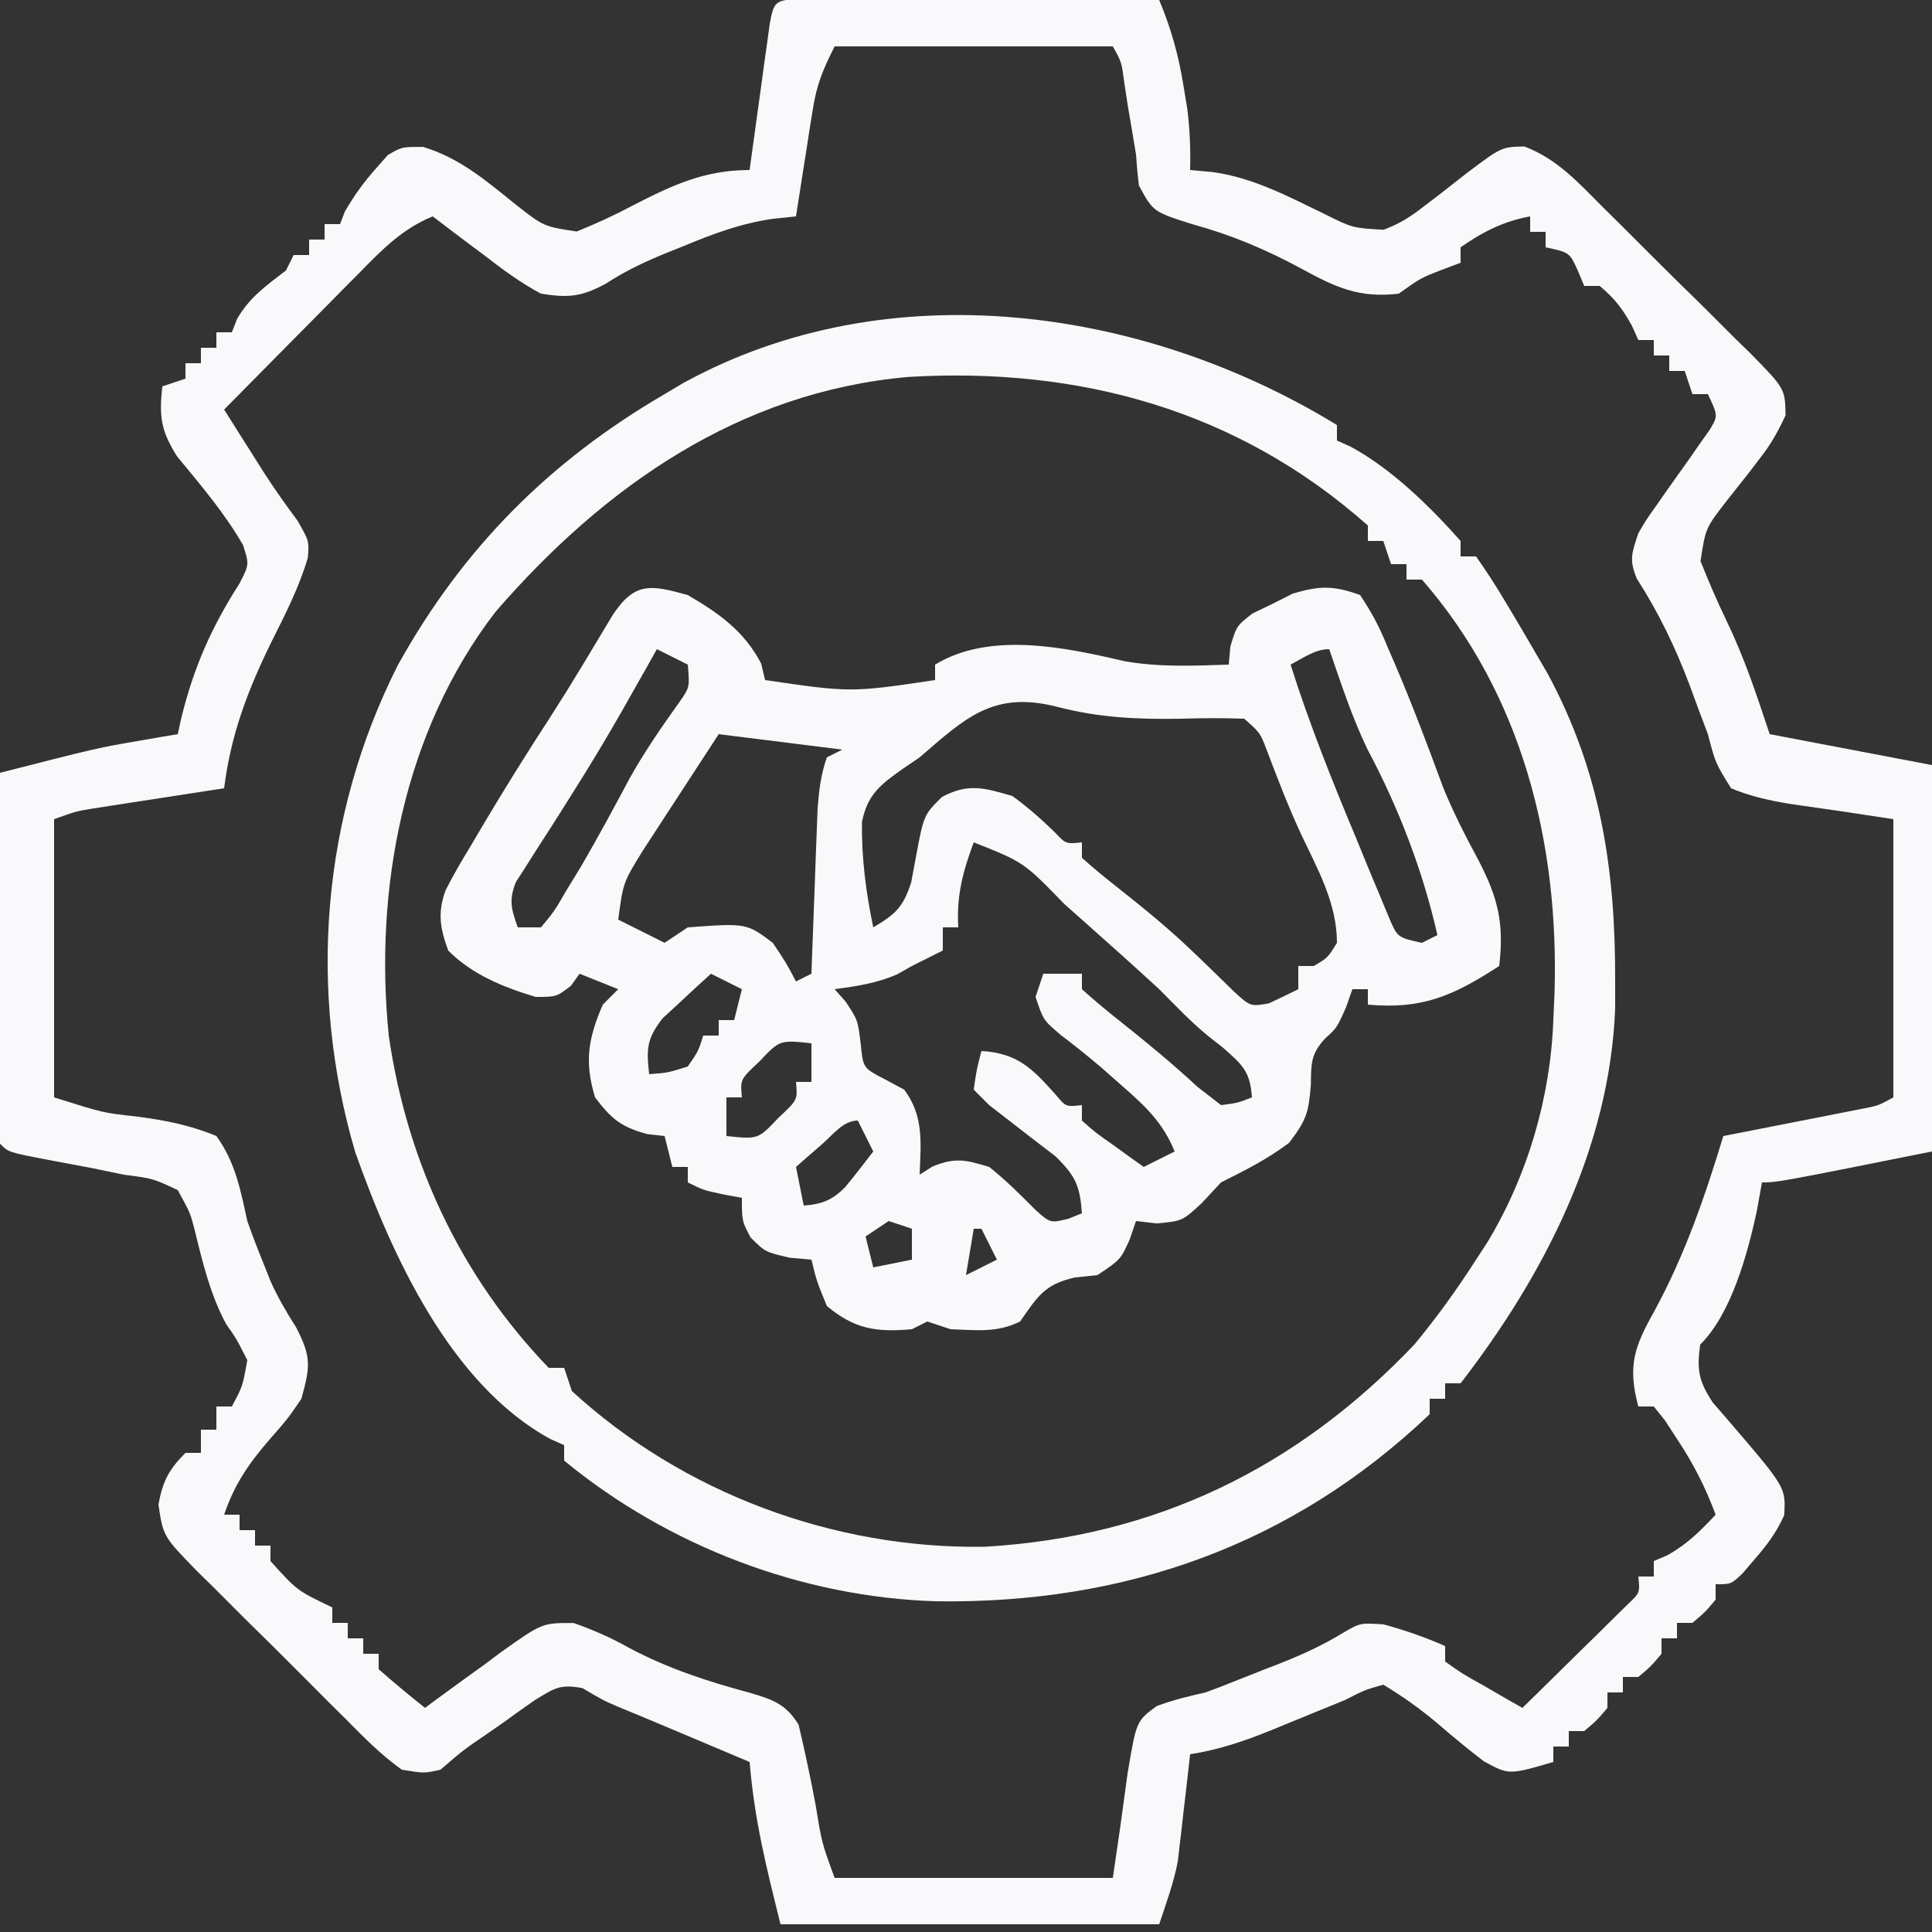 <?xml version="1.0" encoding="UTF-8"?>
<svg version="1.1" xmlns="http://www.w3.org/2000/svg" width="250" height="250">
<rect width="100%" height="100%" fill="#333333" stroke="none"/>
<path d="M0 0 C0.868 0.002 1.737 0.004 2.631 0.007 C3.612 0.007 4.593 0.007 5.604 0.007 C6.67 0.012 7.737 0.017 8.836 0.023 C10.465 0.025 10.465 0.025 12.127 0.027 C15.612 0.033 19.097 0.045 22.582 0.058 C24.938 0.063 27.294 0.067 29.65 0.071 C35.44 0.082 41.23 0.099 47.02 0.12 C48.548 3.806 49.51 7.173 50.145 11.12 C50.312 12.131 50.48 13.142 50.652 14.183 C50.988 16.869 51.089 19.417 51.02 22.12 C52.006 22.21 52.992 22.301 54.008 22.394 C59.214 23.135 63.632 25.5 68.322 27.769 C72.023 29.617 72.023 29.617 76.042 29.853 C78.134 29.078 79.548 28.176 81.297 26.8 C81.893 26.347 82.489 25.895 83.104 25.429 C84.341 24.472 85.572 23.508 86.799 22.538 C91.319 19.135 91.319 19.135 94.276 19.073 C98.498 20.685 101.167 23.658 104.324 26.823 C105.008 27.498 105.691 28.173 106.395 28.868 C107.834 30.296 109.268 31.728 110.696 33.166 C112.89 35.366 115.11 37.538 117.332 39.71 C118.727 41.1 120.12 42.492 121.512 43.886 C122.179 44.535 122.847 45.184 123.535 45.853 C128.006 50.417 128.006 50.417 128.071 53.861 C127.09 55.97 126.143 57.678 124.699 59.495 C124.247 60.088 123.794 60.681 123.328 61.292 C122.369 62.515 121.406 63.733 120.437 64.948 C117.717 68.463 117.717 68.463 117.066 72.73 C118.101 75.324 119.18 77.854 120.395 80.37 C122.76 85.276 124.25 89.813 126.02 95.12 C132.95 96.44 139.88 97.76 147.02 99.12 C147.02 115.62 147.02 132.12 147.02 149.12 C127.02 153.12 127.02 153.12 125.02 153.12 C124.679 155.007 124.679 155.007 124.332 156.933 C123.129 162.417 121.085 170.055 117.02 174.12 C116.579 177.419 116.813 178.807 118.664 181.62 C119.379 182.445 120.095 183.27 120.832 184.12 C128.113 192.608 128.113 192.608 127.891 196.198 C126.882 198.424 125.689 200.031 124.082 201.87 C123.557 202.484 123.033 203.097 122.492 203.73 C121.02 205.12 121.02 205.12 119.02 205.12 C119.02 205.78 119.02 206.44 119.02 207.12 C117.645 208.745 117.645 208.745 116.02 210.12 C115.36 210.12 114.7 210.12 114.02 210.12 C114.02 210.78 114.02 211.44 114.02 212.12 C113.36 212.12 112.7 212.12 112.02 212.12 C112.02 212.78 112.02 213.44 112.02 214.12 C110.645 215.745 110.645 215.745 109.02 217.12 C108.36 217.12 107.7 217.12 107.02 217.12 C107.02 217.78 107.02 218.44 107.02 219.12 C106.36 219.12 105.7 219.12 105.02 219.12 C105.02 219.78 105.02 220.44 105.02 221.12 C103.645 222.745 103.645 222.745 102.02 224.12 C101.36 224.12 100.7 224.12 100.02 224.12 C100.02 224.78 100.02 225.44 100.02 226.12 C99.36 226.12 98.7 226.12 98.02 226.12 C98.02 226.78 98.02 227.44 98.02 228.12 C92.262 229.8 92.262 229.8 89.02 228.027 C86.961 226.45 84.981 224.815 83.02 223.12 C80.72 221.188 78.616 219.688 76.02 218.12 C73.646 218.785 73.646 218.785 71.02 220.12 C68.521 221.144 66.021 222.165 63.52 223.183 C62.543 223.586 62.543 223.586 61.547 223.997 C58.061 225.409 54.741 226.541 51.02 227.12 C50.898 228.206 50.777 229.291 50.652 230.409 C50.483 231.855 50.314 233.3 50.145 234.745 C50.066 235.458 49.987 236.171 49.906 236.905 C49.822 237.608 49.739 238.31 49.652 239.034 C49.579 239.673 49.506 240.312 49.43 240.97 C48.899 243.753 47.915 246.433 47.02 249.12 C30.85 249.12 14.68 249.12 -1.98 249.12 C-3.844 241.666 -5.36 235.561 -5.98 228.12 C-9.043 226.828 -12.105 225.536 -15.168 224.245 C-16.032 223.88 -16.897 223.516 -17.787 223.14 C-19.46 222.435 -21.136 221.739 -22.817 221.054 C-24.98 220.12 -24.98 220.12 -27.609 218.562 C-30.543 218.016 -31.205 218.568 -33.715 220.077 C-35.066 221.011 -36.405 221.963 -37.73 222.933 C-38.757 223.649 -38.757 223.649 -39.805 224.38 C-43.035 226.575 -43.035 226.575 -45.98 229.12 C-48.089 229.593 -48.089 229.593 -50.98 229.12 C-53.676 227.211 -55.932 224.893 -58.25 222.55 C-58.931 221.876 -59.612 221.202 -60.314 220.508 C-61.749 219.08 -63.179 217.646 -64.602 216.205 C-66.783 214.005 -68.992 211.835 -71.205 209.667 C-72.597 208.276 -73.987 206.882 -75.375 205.487 C-76.037 204.84 -76.7 204.193 -77.382 203.526 C-81.858 198.935 -81.858 198.935 -82.479 194.808 C-81.919 191.788 -81.146 190.286 -78.98 188.12 C-78.32 188.12 -77.66 188.12 -76.98 188.12 C-76.98 187.13 -76.98 186.14 -76.98 185.12 C-76.32 185.12 -75.66 185.12 -74.98 185.12 C-74.98 184.13 -74.98 183.14 -74.98 182.12 C-74.32 182.12 -73.66 182.12 -72.98 182.12 C-71.575 179.495 -71.575 179.495 -70.98 176.12 C-72.395 173.335 -72.395 173.335 -73.715 171.456 C-75.762 167.677 -76.772 163.441 -77.789 159.275 C-78.36 157.068 -78.36 157.068 -79.98 154.12 C-83.184 152.612 -83.184 152.612 -86.98 152.12 C-88.291 151.851 -89.601 151.579 -90.91 151.304 C-92.906 150.922 -94.904 150.549 -96.902 150.177 C-101.878 149.223 -101.878 149.223 -102.98 148.12 C-103.074 146.616 -103.098 145.108 -103.094 143.6 C-103.094 142.64 -103.094 141.679 -103.094 140.689 C-103.089 139.644 -103.083 138.599 -103.078 137.523 C-103.077 136.459 -103.075 135.395 -103.074 134.298 C-103.068 130.885 -103.056 127.471 -103.043 124.058 C-103.038 121.75 -103.033 119.442 -103.029 117.134 C-103.018 111.463 -103.002 105.791 -102.98 100.12 C-90.357 96.895 -90.357 96.895 -84.73 95.933 C-83.361 95.695 -83.361 95.695 -81.965 95.452 C-81.31 95.343 -80.655 95.233 -79.98 95.12 C-79.834 94.454 -79.687 93.787 -79.535 93.101 C-77.936 86.531 -75.641 81.326 -71.992 75.628 C-70.727 73.173 -70.727 73.173 -71.523 70.671 C-73.92 66.476 -77.03 62.886 -80.082 59.155 C-82.194 55.779 -82.388 54.023 -81.98 50.12 C-80.495 49.625 -80.495 49.625 -78.98 49.12 C-78.98 48.46 -78.98 47.8 -78.98 47.12 C-78.32 47.12 -77.66 47.12 -76.98 47.12 C-76.98 46.46 -76.98 45.8 -76.98 45.12 C-76.32 45.12 -75.66 45.12 -74.98 45.12 C-74.98 44.46 -74.98 43.8 -74.98 43.12 C-74.32 43.12 -73.66 43.12 -72.98 43.12 C-72.754 42.543 -72.527 41.965 -72.293 41.37 C-70.651 38.556 -68.545 37.093 -65.98 35.12 C-65.485 34.13 -65.485 34.13 -64.98 33.12 C-64.32 33.12 -63.66 33.12 -62.98 33.12 C-62.98 32.46 -62.98 31.8 -62.98 31.12 C-62.32 31.12 -61.66 31.12 -60.98 31.12 C-60.98 30.46 -60.98 29.8 -60.98 29.12 C-60.32 29.12 -59.66 29.12 -58.98 29.12 C-58.774 28.584 -58.568 28.048 -58.355 27.495 C-57.109 25.343 -55.878 23.658 -54.23 21.808 C-53.761 21.275 -53.292 20.743 -52.809 20.194 C-50.98 19.12 -50.98 19.12 -48.219 19.132 C-43.38 20.609 -40.006 23.569 -36.104 26.702 C-32.61 29.428 -32.61 29.428 -28.355 30.077 C-25.834 29.061 -23.443 27.961 -21.043 26.683 C-15.952 24.065 -11.788 22.12 -5.98 22.12 C-5.895 21.489 -5.809 20.858 -5.721 20.208 C-5.333 17.366 -4.938 14.524 -4.543 11.683 C-4.341 10.193 -4.341 10.193 -4.135 8.673 C-3.937 7.257 -3.937 7.257 -3.734 5.812 C-3.614 4.937 -3.493 4.063 -3.369 3.162 C-2.861 0.491 -2.731 0.166 0 0 Z M5.02 6.12 C3.41 9.34 2.699 11.071 2.168 14.448 C2.039 15.248 1.91 16.047 1.777 16.87 C1.588 18.108 1.588 18.108 1.395 19.37 C1.26 20.211 1.126 21.051 0.988 21.917 C0.659 23.984 0.339 26.052 0.02 28.12 C-0.978 28.226 -1.976 28.332 -3.004 28.441 C-7.143 29.034 -10.761 30.394 -14.605 31.995 C-15.247 32.252 -15.889 32.508 -16.551 32.773 C-19.397 33.933 -21.992 35.128 -24.566 36.816 C-27.743 38.532 -29.405 38.688 -32.98 38.12 C-35.642 36.707 -37.975 34.959 -40.355 33.12 C-40.996 32.643 -41.637 32.166 -42.297 31.675 C-43.868 30.503 -45.425 29.313 -46.98 28.12 C-50.889 29.705 -53.504 32.387 -56.402 35.347 C-56.907 35.854 -57.412 36.362 -57.932 36.885 C-59.536 38.501 -61.133 40.123 -62.73 41.745 C-63.82 42.845 -64.91 43.944 -66 45.042 C-68.666 47.73 -71.325 50.423 -73.98 53.12 C-72.867 54.884 -71.753 56.647 -70.637 58.409 C-70.016 59.391 -69.395 60.373 -68.756 61.384 C-67.391 63.488 -65.978 65.488 -64.48 67.495 C-62.98 70.12 -62.98 70.12 -63.141 72.273 C-64.294 76.185 -66.096 79.668 -67.918 83.308 C-70.969 89.56 -73.096 95.158 -73.98 102.12 C-74.54 102.206 -75.1 102.292 -75.677 102.38 C-78.216 102.77 -80.755 103.164 -83.293 103.558 C-84.174 103.692 -85.055 103.827 -85.963 103.966 C-86.81 104.098 -87.658 104.23 -88.531 104.366 C-89.312 104.487 -90.092 104.607 -90.896 104.731 C-93.163 105.105 -93.163 105.105 -95.98 106.12 C-95.98 118 -95.98 129.88 -95.98 142.12 C-89.601 144.132 -89.601 144.132 -85.375 144.585 C-81.643 145.078 -78.466 145.681 -74.98 147.12 C-72.523 150.525 -71.863 154.063 -70.98 158.12 C-70.352 159.884 -69.687 161.636 -68.98 163.37 C-68.657 164.185 -68.333 165 -68 165.839 C-67.038 167.992 -65.935 169.885 -64.668 171.87 C-62.649 175.759 -62.845 176.969 -63.98 181.12 C-65.758 183.718 -65.758 183.718 -67.918 186.183 C-70.716 189.397 -72.602 192.07 -73.98 196.12 C-73.32 196.12 -72.66 196.12 -71.98 196.12 C-71.98 196.78 -71.98 197.44 -71.98 198.12 C-71.32 198.12 -70.66 198.12 -69.98 198.12 C-69.98 198.78 -69.98 199.44 -69.98 200.12 C-69.32 200.12 -68.66 200.12 -67.98 200.12 C-67.98 200.78 -67.98 201.44 -67.98 202.12 C-64.54 205.944 -64.54 205.944 -59.98 208.12 C-59.98 208.78 -59.98 209.44 -59.98 210.12 C-59.32 210.12 -58.66 210.12 -57.98 210.12 C-57.98 210.78 -57.98 211.44 -57.98 212.12 C-57.32 212.12 -56.66 212.12 -55.98 212.12 C-55.98 212.78 -55.98 213.44 -55.98 214.12 C-55.32 214.12 -54.66 214.12 -53.98 214.12 C-53.98 214.78 -53.98 215.44 -53.98 216.12 C-52.021 217.835 -50.022 219.504 -47.98 221.12 C-47.527 220.782 -47.074 220.443 -46.607 220.095 C-44.536 218.564 -42.446 217.061 -40.355 215.558 C-39.643 215.025 -38.93 214.492 -38.195 213.943 C-32.812 210.115 -32.812 210.115 -28.734 210.14 C-26.171 211.053 -23.911 212.036 -21.543 213.37 C-16.54 216.028 -11.436 217.693 -5.983 219.156 C-2.995 220.044 -1.307 220.59 0.359 223.296 C1.176 226.788 1.935 230.28 2.582 233.808 C3.364 238.598 3.364 238.598 5.02 243.12 C16.9 243.12 28.78 243.12 41.02 243.12 C42.016 236.35 42.016 236.35 42.932 229.568 C44.069 222.821 44.069 222.821 46.691 220.888 C48.785 220.106 50.838 219.601 53.02 219.12 C54.324 218.645 55.621 218.145 56.906 217.62 C57.535 217.373 58.163 217.125 58.811 216.87 C59.436 216.623 60.062 216.375 60.707 216.12 C61.344 215.873 61.982 215.625 62.639 215.37 C65.513 214.231 68.15 213.04 70.789 211.421 C73.02 210.12 73.02 210.12 76.02 210.308 C78.803 211.062 81.383 211.957 84.02 213.12 C84.02 213.78 84.02 214.44 84.02 215.12 C86.268 216.714 86.268 216.714 89.02 218.245 C89.948 218.784 90.876 219.323 91.832 219.878 C92.554 220.288 93.276 220.698 94.02 221.12 C96.528 218.67 99.025 216.209 101.52 213.745 C102.593 212.697 102.593 212.697 103.687 211.628 C104.703 210.623 104.703 210.623 105.738 209.597 C106.681 208.67 106.681 208.67 107.643 207.724 C109.237 206.22 109.237 206.22 109.02 204.12 C109.68 204.12 110.34 204.12 111.02 204.12 C111.02 203.46 111.02 202.8 111.02 202.12 C111.597 201.873 112.175 201.625 112.77 201.37 C115.32 199.953 117.037 198.244 119.02 196.12 C117.699 192.547 116.124 189.481 114.02 186.308 C113.246 185.122 113.246 185.122 112.457 183.913 C111.983 183.322 111.508 182.73 111.02 182.12 C110.36 182.12 109.7 182.12 109.02 182.12 C107.603 176.829 108.493 174.392 111.145 169.683 C115.07 162.431 117.627 154.991 120.02 147.12 C120.615 147.004 121.21 146.888 121.824 146.769 C124.515 146.243 127.205 145.713 129.895 145.183 C130.832 145 131.769 144.818 132.734 144.63 C133.63 144.453 134.526 144.276 135.449 144.093 C136.277 143.931 137.104 143.768 137.957 143.601 C140.067 143.194 140.067 143.194 142.02 142.12 C142.02 130.24 142.02 118.36 142.02 106.12 C135.249 105.084 135.249 105.084 128.468 104.118 C125.828 103.665 123.491 103.159 121.02 102.12 C119 98.866 119 98.866 118.02 95.12 C117.62 94.061 117.22 93.001 116.809 91.909 C116.424 90.865 116.04 89.821 115.645 88.745 C113.792 83.837 111.669 79.436 108.84 75.023 C107.782 72.569 108.19 71.628 109.02 69.12 C110.067 67.337 110.067 67.337 111.34 65.554 C112.019 64.578 112.019 64.578 112.711 63.583 C113.671 62.227 114.635 60.872 115.602 59.521 C116.051 58.872 116.501 58.223 116.965 57.554 C117.592 56.673 117.592 56.673 118.231 55.774 C119.343 53.934 119.343 53.934 118.02 51.12 C117.36 51.12 116.7 51.12 116.02 51.12 C115.69 50.13 115.36 49.14 115.02 48.12 C114.36 48.12 113.7 48.12 113.02 48.12 C113.02 47.46 113.02 46.8 113.02 46.12 C112.36 46.12 111.7 46.12 111.02 46.12 C111.02 45.46 111.02 44.8 111.02 44.12 C110.36 44.12 109.7 44.12 109.02 44.12 C108.751 43.522 108.483 42.924 108.207 42.308 C107.02 40.122 105.924 38.707 104.02 37.12 C103.36 37.12 102.7 37.12 102.02 37.12 C101.751 36.481 101.483 35.842 101.207 35.183 C100.133 32.789 100.133 32.789 97.02 32.12 C97.02 31.46 97.02 30.8 97.02 30.12 C96.36 30.12 95.7 30.12 95.02 30.12 C95.02 29.46 95.02 28.8 95.02 28.12 C91.536 28.765 88.925 30.102 86.02 32.12 C86.02 32.78 86.02 33.44 86.02 34.12 C84.875 34.553 84.875 34.553 83.707 34.995 C80.869 36.083 80.869 36.083 78.02 38.12 C72.895 38.727 69.854 37.31 65.395 34.87 C60.748 32.369 56.391 30.527 51.27 29.12 C46.235 27.518 46.235 27.518 44.395 24.12 C44.229 22.791 44.112 21.456 44.02 20.12 C43.677 18.014 43.322 15.91 42.957 13.808 C42.801 12.78 42.645 11.753 42.484 10.694 C42.148 8.143 42.148 8.143 41.02 6.12 C29.14 6.12 17.26 6.12 5.02 6.12 Z " fill="#F9F9FB" transform="translate(102.98,-0.12)"/>
<path d="M0 0 C4.061 2.377 7.302 4.662 9.5 8.875 C9.748 9.927 9.748 9.927 10 11 C21.095 12.619 21.095 12.619 32 11 C32 10.34 32 9.68 32 9 C39.088 4.685 48.826 6.762 56.5 8.555 C60.974 9.352 65.473 9.155 70 9 C70.068 8.234 70.137 7.469 70.207 6.68 C71 4 71 4 73.074 2.383 C74.368 1.76 74.368 1.76 75.688 1.125 C76.537 0.694 77.386 0.264 78.262 -0.18 C81.74 -1.222 83.575 -1.25 87 0 C88.55 2.332 89.536 4.199 90.562 6.75 C90.856 7.425 91.149 8.1 91.451 8.796 C93.718 14.085 95.745 19.469 97.734 24.867 C99.061 28.151 100.639 31.193 102.312 34.312 C104.873 39.243 105.635 42.499 105 48 C99.095 51.827 95.075 53.643 88 53 C88 52.34 88 51.68 88 51 C87.34 51 86.68 51 86 51 C85.732 51.763 85.464 52.526 85.188 53.312 C84 56 84 56 82.449 57.395 C80.582 59.463 80.672 60.628 80.625 63.375 C80.328 66.96 80.093 67.877 77.812 70.875 C74.982 73.013 72.164 74.418 69 76 C68.175 76.887 67.35 77.774 66.5 78.688 C64 81 64 81 60.688 81.312 C59.801 81.209 58.914 81.106 58 81 C57.732 81.784 57.464 82.567 57.188 83.375 C56 86 56 86 53 88 C52.031 88.103 51.061 88.206 50.062 88.312 C46.143 89.192 45.251 90.784 43 94 C40.01 95.495 37.3 95.116 34 95 C32.515 94.505 32.515 94.505 31 94 C30.01 94.495 30.01 94.495 29 95 C24.392 95.41 21.597 94.997 18 92 C16.688 88.812 16.688 88.812 16 86 C15.072 85.918 14.144 85.835 13.188 85.75 C10 85 10 85 8.125 83.125 C7 81 7 81 7 78 C5.824 77.783 5.824 77.783 4.625 77.562 C2 77 2 77 0 76 C0 75.34 0 74.68 0 74 C-0.66 74 -1.32 74 -2 74 C-2.33 72.68 -2.66 71.36 -3 70 C-3.743 69.918 -4.485 69.835 -5.25 69.75 C-8.643 68.825 -9.885 67.795 -12 65 C-13.4 60.4 -12.892 57.382 -11 53 C-10.34 52.34 -9.68 51.68 -9 51 C-10.65 50.34 -12.3 49.68 -14 49 C-14.371 49.516 -14.742 50.031 -15.125 50.562 C-17 52 -17 52 -19.688 52 C-23.873 50.737 -27.878 49.137 -31 46 C-32.049 43.117 -32.412 41.124 -31.337 38.193 C-30.309 36.171 -29.185 34.247 -28 32.312 C-27.378 31.254 -27.378 31.254 -26.742 30.175 C-23.855 25.3 -20.858 20.493 -17.766 15.746 C-16.431 13.67 -15.134 11.586 -13.859 9.473 C-13.498 8.875 -13.136 8.277 -12.764 7.661 C-11.739 5.961 -10.719 4.258 -9.699 2.555 C-6.841 -1.742 -4.771 -1.325 0 0 Z M-4 7 C-4.45 7.802 -4.9 8.604 -5.363 9.43 C-6.328 11.135 -6.328 11.135 -7.312 12.875 C-7.659 13.489 -8.006 14.103 -8.363 14.736 C-10.497 18.48 -12.709 22.157 -15.016 25.797 C-15.521 26.599 -16.025 27.401 -16.546 28.227 C-17.547 29.81 -18.559 31.387 -19.581 32.957 C-20.04 33.685 -20.5 34.414 -20.973 35.164 C-21.388 35.808 -21.803 36.452 -22.231 37.116 C-23.191 39.468 -22.837 40.649 -22 43 C-21.01 43 -20.02 43 -19 43 C-17.271 40.923 -17.271 40.923 -15.688 38.188 C-15.074 37.183 -14.46 36.179 -13.828 35.145 C-11.626 31.357 -9.544 27.516 -7.488 23.648 C-5.57 20.235 -3.382 17.056 -1.102 13.875 C0.253 11.931 0.253 11.931 0 9 C-1.32 8.34 -2.64 7.68 -4 7 Z M78 9 C80.428 16.678 83.39 24.075 86.5 31.5 C86.986 32.691 87.472 33.882 87.973 35.109 C88.446 36.239 88.919 37.368 89.406 38.531 C89.832 39.558 90.258 40.585 90.697 41.643 C91.829 44.319 91.829 44.319 95 45 C95.99 44.505 95.99 44.505 97 44 C95.139 35.737 91.964 27.482 87.98 20.02 C85.949 15.836 84.517 11.391 83 7 C81.16 7 79.604 8.172 78 9 Z M30 21 C29.297 21.478 28.595 21.956 27.871 22.449 C24.962 24.5 23.234 25.8 22.535 29.387 C22.473 33.983 23.053 38.503 24 43 C26.86 41.312 27.87 40.402 28.906 37.188 C29.102 36.136 29.298 35.084 29.5 34 C30.531 28.465 30.531 28.465 32.887 26.129 C36.289 24.311 38.35 24.948 42 26 C43.994 27.455 45.751 29.003 47.52 30.723 C48.926 32.218 48.926 32.218 51 32 C51 32.66 51 33.32 51 34 C52.552 35.393 54.17 36.714 55.812 38 C58.999 40.528 62.099 43.041 65.039 45.852 C65.525 46.314 66.011 46.777 66.512 47.254 C67.88 48.57 69.235 49.898 70.59 51.227 C72.798 53.254 72.798 53.254 75.191 52.836 C76.471 52.245 77.739 51.63 79 51 C79 50.01 79 49.02 79 48 C79.66 48 80.32 48 81 48 C82.811 46.94 82.811 46.94 84 45 C84 39.854 81.493 35.452 79.336 30.895 C77.687 27.321 76.279 23.678 74.895 19.996 C74.065 17.828 74.065 17.828 72 16 C69.283 15.906 66.649 15.912 63.938 16 C58.308 16.103 53.313 15.889 47.836 14.473 C39.567 12.344 35.967 15.851 30 21 Z M4 18 C2.206 20.748 0.415 23.499 -1.375 26.25 C-1.883 27.027 -2.391 27.805 -2.914 28.605 C-3.404 29.36 -3.894 30.114 -4.398 30.891 C-5.074 31.928 -5.074 31.928 -5.763 32.985 C-8.363 37.184 -8.363 37.184 -9 42 C-7.02 42.99 -5.04 43.98 -3 45 C-2.01 44.34 -1.02 43.68 0 43 C7.597 42.448 7.597 42.448 11 45 C12.75 47.625 12.75 47.625 14 50 C14.66 49.67 15.32 49.34 16 49 C16.025 48.294 16.05 47.588 16.076 46.86 C16.192 43.657 16.315 40.453 16.438 37.25 C16.477 36.139 16.516 35.028 16.557 33.883 C16.599 32.813 16.64 31.743 16.684 30.641 C16.72 29.656 16.757 28.672 16.795 27.657 C16.978 25.286 17.207 23.24 18 21 C18.66 20.67 19.32 20.34 20 20 C14.72 19.34 9.44 18.68 4 18 Z M37 32 C35.577 35.823 34.76 38.913 35 43 C34.34 43 33.68 43 33 43 C33 43.99 33 44.98 33 46 C31.667 46.667 30.333 47.333 29 48 C28.381 48.351 27.762 48.701 27.125 49.062 C24.459 50.239 21.876 50.608 19 51 C19.474 51.536 19.949 52.072 20.438 52.625 C22 55 22 55 22.375 58.062 C22.685 61.2 22.685 61.2 25.438 62.625 C26.283 63.079 27.129 63.532 28 64 C30.565 67.419 30.159 70.856 30 75 C30.557 74.649 31.114 74.299 31.688 73.938 C34.647 72.738 35.962 73.086 39 74 C41.183 75.732 43.068 77.63 45.035 79.602 C46.909 81.27 46.909 81.27 49.246 80.711 C49.825 80.476 50.404 80.242 51 80 C50.74 76.412 50.181 75.178 47.566 72.613 C46.575 71.854 45.584 71.095 44.562 70.312 C43.574 69.546 42.585 68.779 41.566 67.988 C40.719 67.332 39.873 66.676 39 66 C38.34 65.34 37.68 64.68 37 64 C37.375 61.375 37.375 61.375 38 59 C42.742 59.279 44.664 61.354 47.668 64.723 C48.933 66.231 48.933 66.231 51 66 C51 66.66 51 67.32 51 68 C52.787 69.585 52.787 69.585 55 71.125 C55.742 71.664 56.485 72.203 57.25 72.758 C57.828 73.168 58.405 73.578 59 74 C60.32 73.34 61.64 72.68 63 72 C61.472 68.245 59.214 66.15 56.188 63.5 C55.335 62.747 54.483 61.994 53.605 61.219 C51.858 59.731 50.067 58.293 48.238 56.906 C46 55 46 55 45 52 C45.33 51.01 45.66 50.02 46 49 C47.65 49 49.3 49 51 49 C51 49.66 51 50.32 51 51 C52.634 52.478 54.335 53.883 56.062 55.25 C59.462 57.95 62.759 60.669 65.938 63.625 C66.948 64.409 67.959 65.192 69 66 C71.159 65.723 71.159 65.723 73 65 C72.751 61.636 71.842 60.86 69.25 58.562 C68.703 58.136 68.157 57.709 67.594 57.27 C65.21 55.371 63.154 53.154 61 51 C57.697 47.966 54.352 44.98 51 42 C50.246 41.33 49.492 40.659 48.715 39.969 C43.479 34.571 43.479 34.571 37 32 Z M3 49 C1.652 50.213 0.322 51.446 -1 52.688 C-2.114 53.714 -2.114 53.714 -3.25 54.762 C-5.323 57.413 -5.368 58.717 -5 62 C-2.555 61.812 -2.555 61.812 0 61 C1.36 59.032 1.36 59.032 2 57 C2.66 57 3.32 57 4 57 C4 56.34 4 55.68 4 55 C4.66 55 5.32 55 6 55 C6.33 53.68 6.66 52.36 7 51 C5.68 50.34 4.36 49.68 3 49 Z M9.25 60.375 C6.783 62.677 6.783 62.677 7 65 C6.34 65 5.68 65 5 65 C5 66.65 5 68.3 5 70 C9.101 70.436 9.101 70.436 11.75 67.625 C14.217 65.323 14.217 65.323 14 63 C14.66 63 15.32 63 16 63 C16 61.35 16 59.7 16 58 C11.899 57.564 11.899 57.564 9.25 60.375 Z M17.438 71 C16.797 71.557 16.156 72.114 15.496 72.688 C15.002 73.121 14.509 73.554 14 74 C14.33 75.65 14.66 77.3 15 79 C17.379 78.824 18.702 78.303 20.379 76.598 C21.621 75.094 22.814 73.549 24 72 C23.34 70.68 22.68 69.36 22 68 C20.122 68 18.785 69.824 17.438 71 Z M26 81 C25.01 81.66 24.02 82.32 23 83 C23.33 84.32 23.66 85.64 24 87 C25.65 86.67 27.3 86.34 29 86 C29 84.68 29 83.36 29 82 C28.01 81.67 27.02 81.34 26 81 Z M37 82 C36.67 83.98 36.34 85.96 36 88 C37.32 87.34 38.64 86.68 40 86 C39.34 84.68 38.68 83.36 38 82 C37.67 82 37.34 82 37 82 Z " fill="#F9F9FB" transform="translate(89,77)"/>
<path d="M0 0 C0 0.66 0 1.32 0 2 C0.578 2.26 1.155 2.521 1.75 2.789 C7.062 5.648 12.008 10.51 16 15 C16 15.66 16 16.32 16 17 C16.66 17 17.32 17 18 17 C19.391 18.975 20.646 20.926 21.875 23 C22.415 23.901 22.415 23.901 22.966 24.821 C23.988 26.541 24.995 28.27 26 30 C26.613 31.048 26.613 31.048 27.238 32.117 C34.167 44.949 36.052 57.642 36 72 C36 73.167 36 74.333 36 75.535 C35.288 93.493 26.814 109.996 16 124 C15.34 124 14.68 124 14 124 C14 124.66 14 125.32 14 126 C13.34 126 12.68 126 12 126 C12 126.66 12 127.32 12 128 C-5.894 145.009 -27.494 152.543 -51.824 152.207 C-69.181 151.69 -86.545 145.085 -100 134 C-100 133.34 -100 132.68 -100 132 C-100.581 131.742 -101.163 131.484 -101.762 131.219 C-114.731 124.157 -122.304 107.405 -127.035 94.086 C-133.186 73.129 -131.414 50.63 -121.504 31.043 C-113.089 15.903 -101.902 4.686 -87 -4 C-86.221 -4.464 -85.443 -4.928 -84.641 -5.406 C-58.096 -20.015 -24.974 -15.296 0 0 Z M-108.871 24.16 C-120.751 39.586 -124.629 60.036 -122.688 79.062 C-120.32 95.294 -113.448 110.104 -102 122 C-101.34 122 -100.68 122 -100 122 C-99.67 122.99 -99.34 123.98 -99 125 C-84.605 138.217 -65.035 145.482 -45.527 145.148 C-23.425 143.85 -5.166 134.926 10 119 C12.924 115.478 15.528 111.85 18 108 C18.481 107.263 18.962 106.525 19.457 105.766 C24.66 97.152 27.63 87.048 28 77 C28.052 75.83 28.103 74.659 28.156 73.453 C28.74 54.168 24.014 34.921 11 20 C10.34 20 9.68 20 9 20 C9 19.34 9 18.68 9 18 C8.34 18 7.68 18 7 18 C6.67 17.01 6.34 16.02 6 15 C5.34 15 4.68 15 4 15 C4 14.34 4 13.68 4 13 C-12.892 -1.996 -33.431 -7.534 -55.5 -6.223 C-77.331 -4.274 -94.809 7.925 -108.871 24.16 Z " fill="#F9F9FB" transform="translate(173,55)"/>
</svg>
